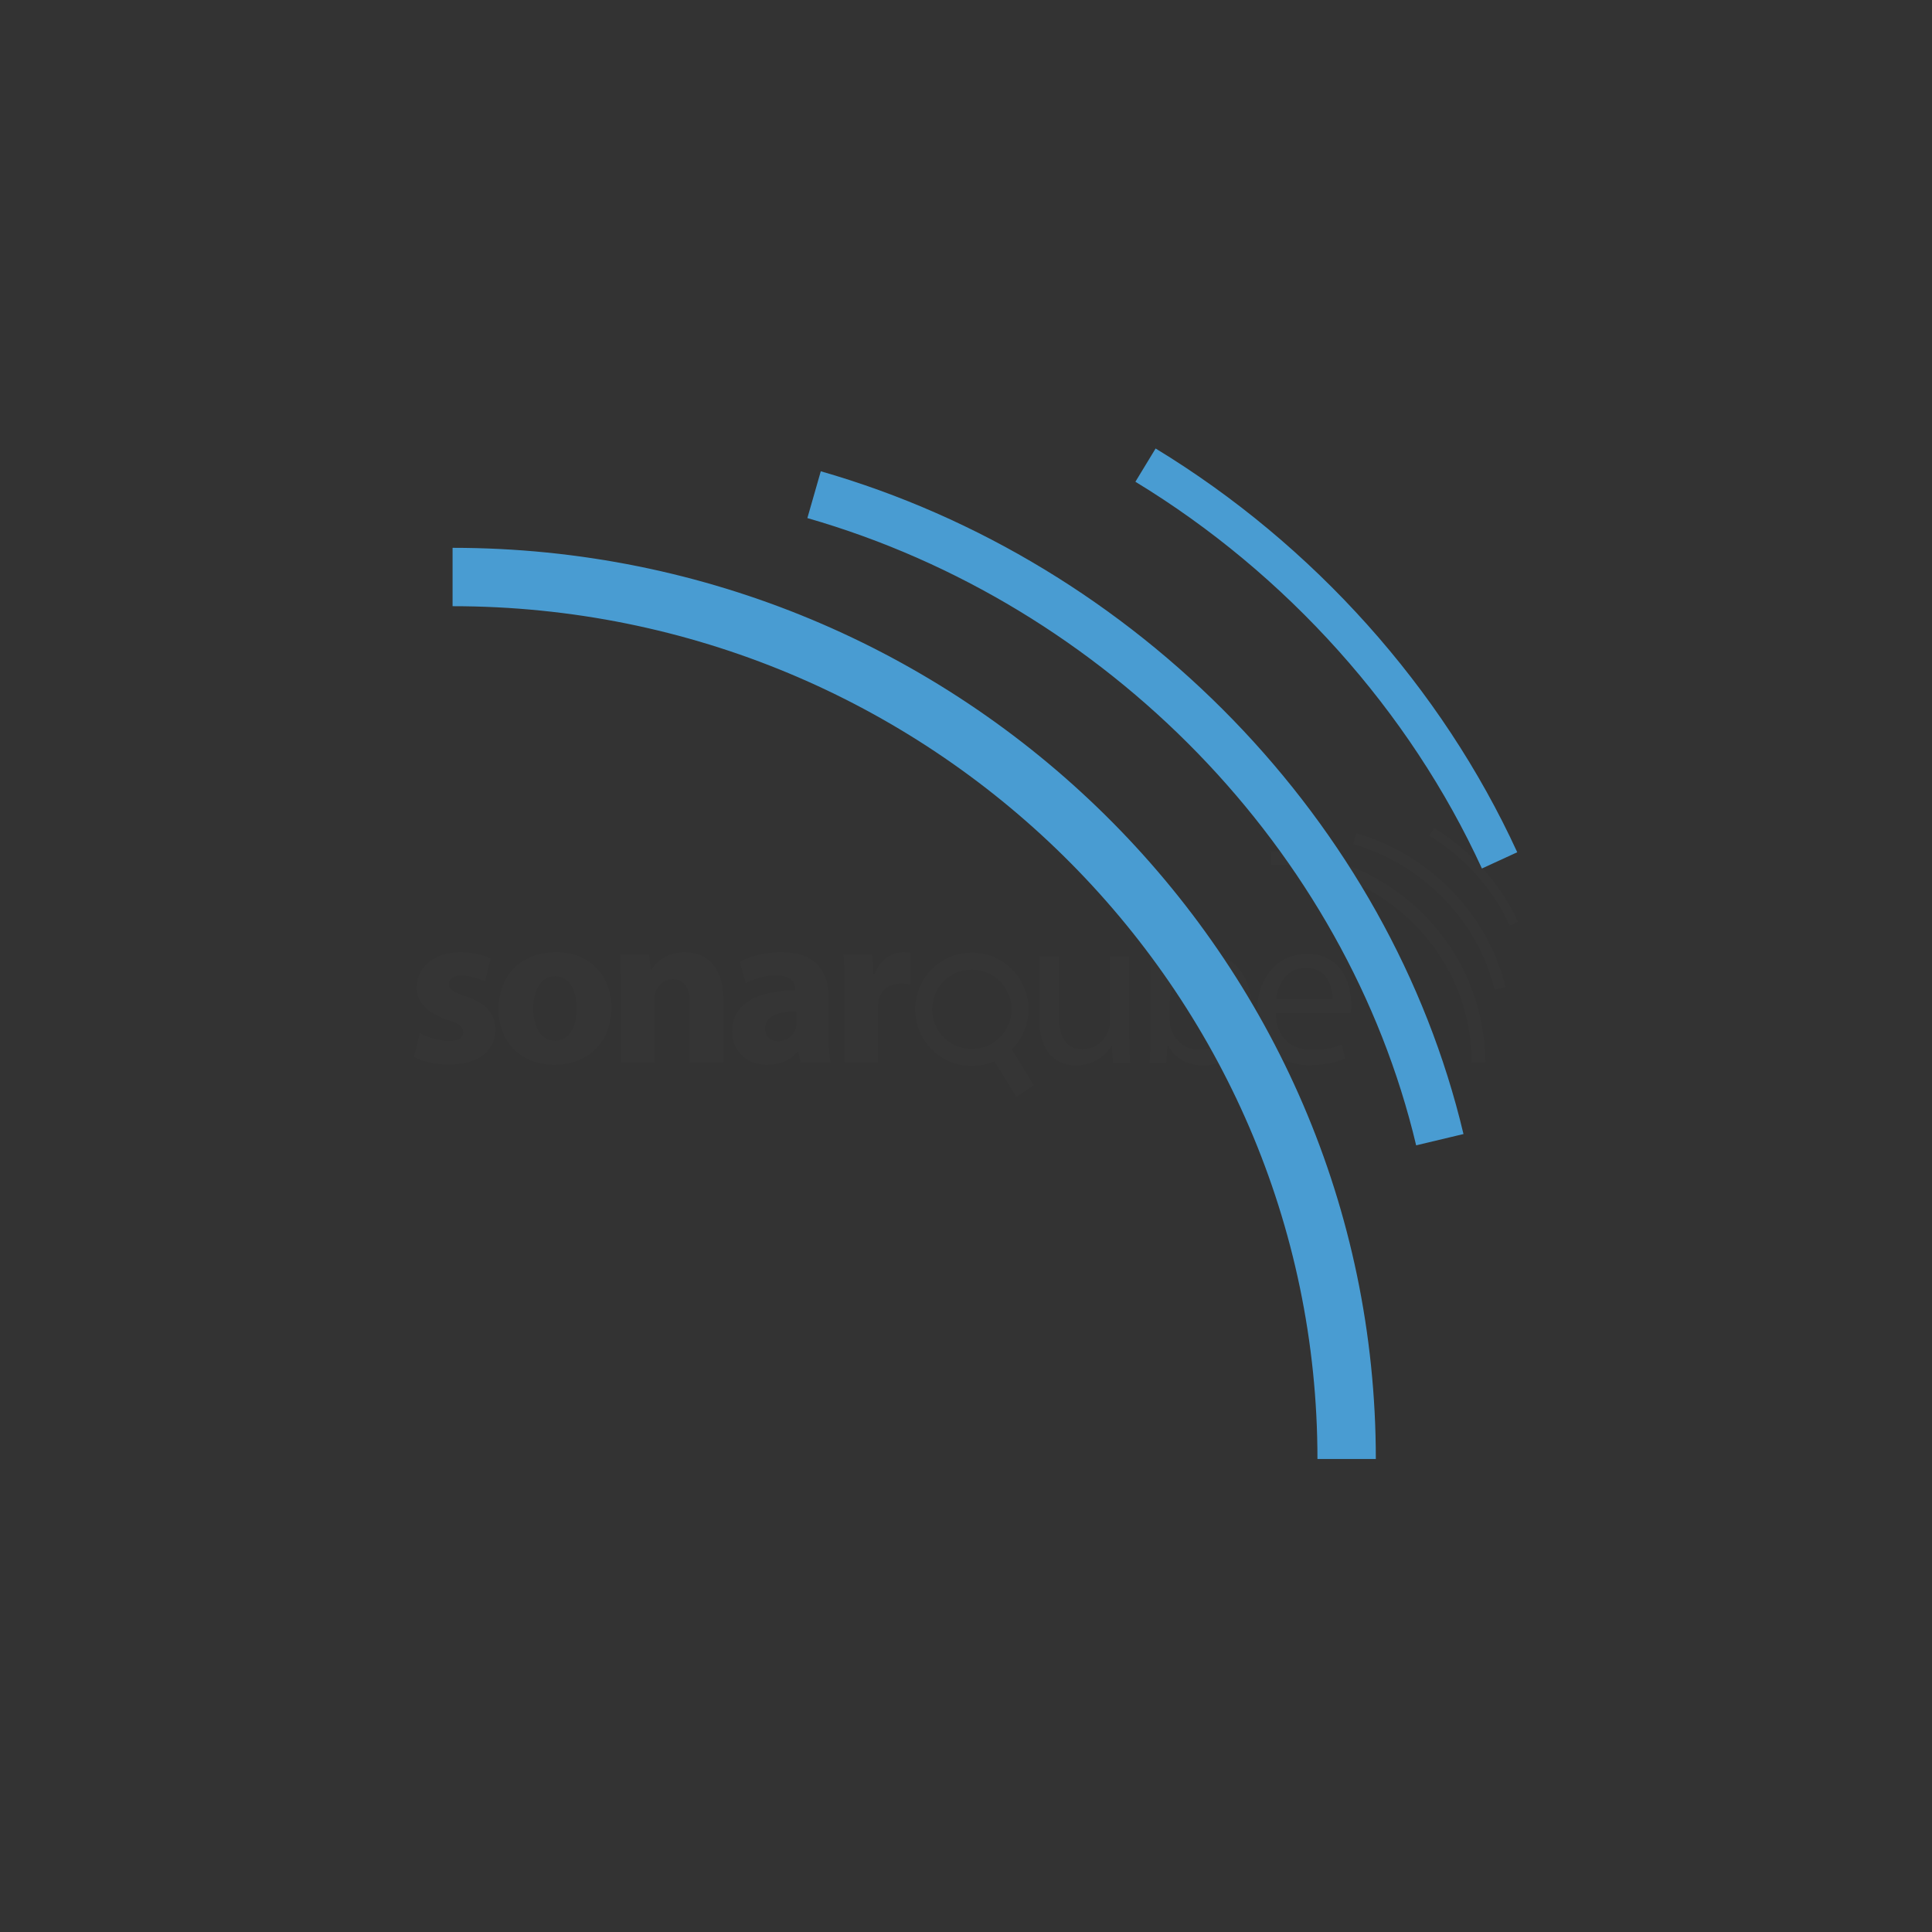 <svg width="56" height="56" viewBox="0 0 56 56" fill="none" xmlns="http://www.w3.org/2000/svg">
<rect x="0" y="0" width="56" height="56" fill="#333333" stroke="none"/>
<path fill-rule="evenodd" clip-rule="evenodd" d="M29.528 28.332C29.935 28.93 29.893 29.7 29.48 30.247L29.329 30.42L29.964 31.453L29.46 31.796L28.824 30.763C28.114 31.073 27.261 30.845 26.81 30.18C26.299 29.43 26.494 28.407 27.245 27.897C27.995 27.387 29.018 27.581 29.528 28.332ZM30.687 27.719V29.425C30.687 30.012 30.872 30.415 31.377 30.415C31.754 30.415 32.016 30.153 32.118 29.898C32.15 29.821 32.169 29.719 32.169 29.61V27.719H32.731V29.961C32.731 30.287 32.738 30.568 32.757 30.811H32.259L32.227 30.306C32.073 30.555 31.741 30.881 31.192 30.881C30.706 30.881 30.125 30.607 30.125 29.527V27.719H30.687ZM33.907 26.275V28.211C34.118 27.866 34.475 27.649 34.974 27.649C35.74 27.649 36.277 28.288 36.277 29.22C36.277 30.332 35.574 30.881 34.884 30.881C34.501 30.881 34.188 30.755 33.958 30.461L33.849 30.3H33.837L33.805 30.811H33.319C33.332 30.671 33.339 30.485 33.342 30.295L33.345 30.012V26.275H33.907ZM37.893 27.649C38.903 27.649 39.164 28.537 39.164 29.105C39.164 29.182 39.162 29.244 39.156 29.297L39.145 29.367H36.98C36.992 30.121 37.471 30.434 38.034 30.434C38.356 30.434 38.58 30.389 38.761 30.325L38.89 30.274L38.992 30.677C38.794 30.766 38.449 30.875 37.957 30.875C37.012 30.875 36.437 30.242 36.437 29.316C36.437 28.384 36.992 27.649 37.893 27.649ZM22.656 27.6C23.61 27.6 23.963 28.115 24.016 28.767L24.023 28.948V30.04C24.023 30.26 24.03 30.477 24.05 30.645L24.074 30.794H23.199L23.141 30.481H23.122C22.918 30.73 22.598 30.864 22.228 30.864C21.595 30.864 21.218 30.404 21.218 29.906C21.218 29.162 21.83 28.778 22.784 28.719L23.052 28.711V28.673C23.052 28.507 22.962 28.27 22.483 28.27C22.228 28.27 21.96 28.34 21.758 28.43L21.621 28.5L21.442 27.881C21.659 27.759 22.087 27.6 22.656 27.6ZM16.127 27.6C17.079 27.6 17.718 28.258 17.718 29.203C17.718 30.253 17.026 30.78 16.267 30.855L16.076 30.864C15.156 30.864 14.453 30.264 14.453 29.254C14.453 28.245 15.117 27.6 16.127 27.6ZM13.348 27.6C13.712 27.6 14.031 27.689 14.223 27.785L14.057 28.449C13.916 28.379 13.642 28.277 13.38 28.277C13.143 28.277 13.009 28.373 13.009 28.526C13.009 28.673 13.131 28.756 13.514 28.884C14.108 29.088 14.351 29.388 14.357 29.842C14.357 30.43 13.904 30.858 13.009 30.858C12.601 30.858 12.236 30.762 12 30.634L12.172 29.944C12.351 30.053 12.722 30.174 13.009 30.174C13.303 30.174 13.425 30.078 13.425 29.919C13.425 29.759 13.329 29.676 12.971 29.561C12.319 29.344 12.07 28.992 12.077 28.628C12.077 28.04 12.575 27.6 13.348 27.6ZM36.835 24.668C40.261 24.668 43.048 27.419 43.048 30.8H42.656C42.656 27.636 40.044 25.061 36.835 25.061V24.668ZM19.845 27.6C20.484 27.6 20.963 28.028 20.963 28.948V30.794H19.992V29.062C19.992 28.66 19.851 28.385 19.5 28.385C19.232 28.385 19.072 28.571 19.002 28.75C18.976 28.813 18.97 28.903 18.97 28.992V30.794H17.999V28.666C17.999 28.277 17.986 27.951 17.973 27.67H18.816L18.861 28.104H18.88C19.008 27.9 19.321 27.6 19.845 27.6ZM26.188 27.6C26.278 27.6 26.323 27.606 26.393 27.619V28.532C26.316 28.52 26.239 28.507 26.131 28.507C25.773 28.507 25.53 28.692 25.466 28.999C25.454 29.062 25.447 29.133 25.447 29.216V30.794H24.476V28.698C24.476 28.238 24.47 27.938 24.451 27.67H25.281L25.32 28.251H25.345C25.505 27.791 25.882 27.6 26.188 27.6ZM34.788 28.09C34.405 28.09 34.047 28.358 33.939 28.78L33.916 28.891L33.907 29.016V29.572C33.907 29.642 33.913 29.712 33.926 29.776C34.035 30.166 34.367 30.434 34.769 30.434C35.363 30.434 35.708 29.955 35.708 29.246C35.708 28.62 35.389 28.09 34.788 28.09ZM27.522 28.303C26.997 28.661 26.86 29.378 27.217 29.903C27.574 30.428 28.29 30.565 28.815 30.208C29.341 29.851 29.478 29.134 29.12 28.609C28.763 28.084 28.046 27.947 27.522 28.303ZM23.084 29.318C22.573 29.318 22.177 29.439 22.177 29.81C22.177 30.059 22.343 30.18 22.56 30.18C22.796 30.18 23.001 30.021 23.064 29.823L23.079 29.742L23.084 29.657V29.318ZM16.095 28.296C15.635 28.296 15.456 28.769 15.456 29.235C15.456 29.699 15.627 30.065 15.944 30.149L16.088 30.168C16.478 30.168 16.715 29.791 16.715 29.229C16.715 28.769 16.536 28.296 16.095 28.296ZM37.848 28.051C37.337 28.051 37.089 28.465 37.008 28.831L36.986 28.965H38.621C38.628 28.607 38.474 28.051 37.848 28.051ZM39.313 24.153C41.442 24.765 43.14 26.515 43.638 28.614L43.32 28.689C42.849 26.704 41.24 25.047 39.223 24.468L39.313 24.153ZM41.566 24C42.628 24.646 43.492 25.61 44 26.717L43.762 26.826C43.276 25.767 42.447 24.842 41.43 24.224L41.566 24Z" fill="white" fill-opacity="0.01"/>
<path d="M39.879 42.289H38.187C38.187 28.659 26.941 17.571 13.118 17.571V15.879C27.875 15.879 39.879 27.724 39.879 42.289ZM41.048 33.198C39.018 24.648 32.089 17.511 23.402 15.017L23.791 13.66C32.961 16.294 40.274 23.833 42.42 32.871L41.048 33.198ZM42.954 25.174C40.861 20.609 37.291 16.627 32.91 13.964L33.496 13C38.07 15.781 41.79 19.935 43.978 24.703L42.954 25.174Z" fill="#499CD2"/>
</svg>
